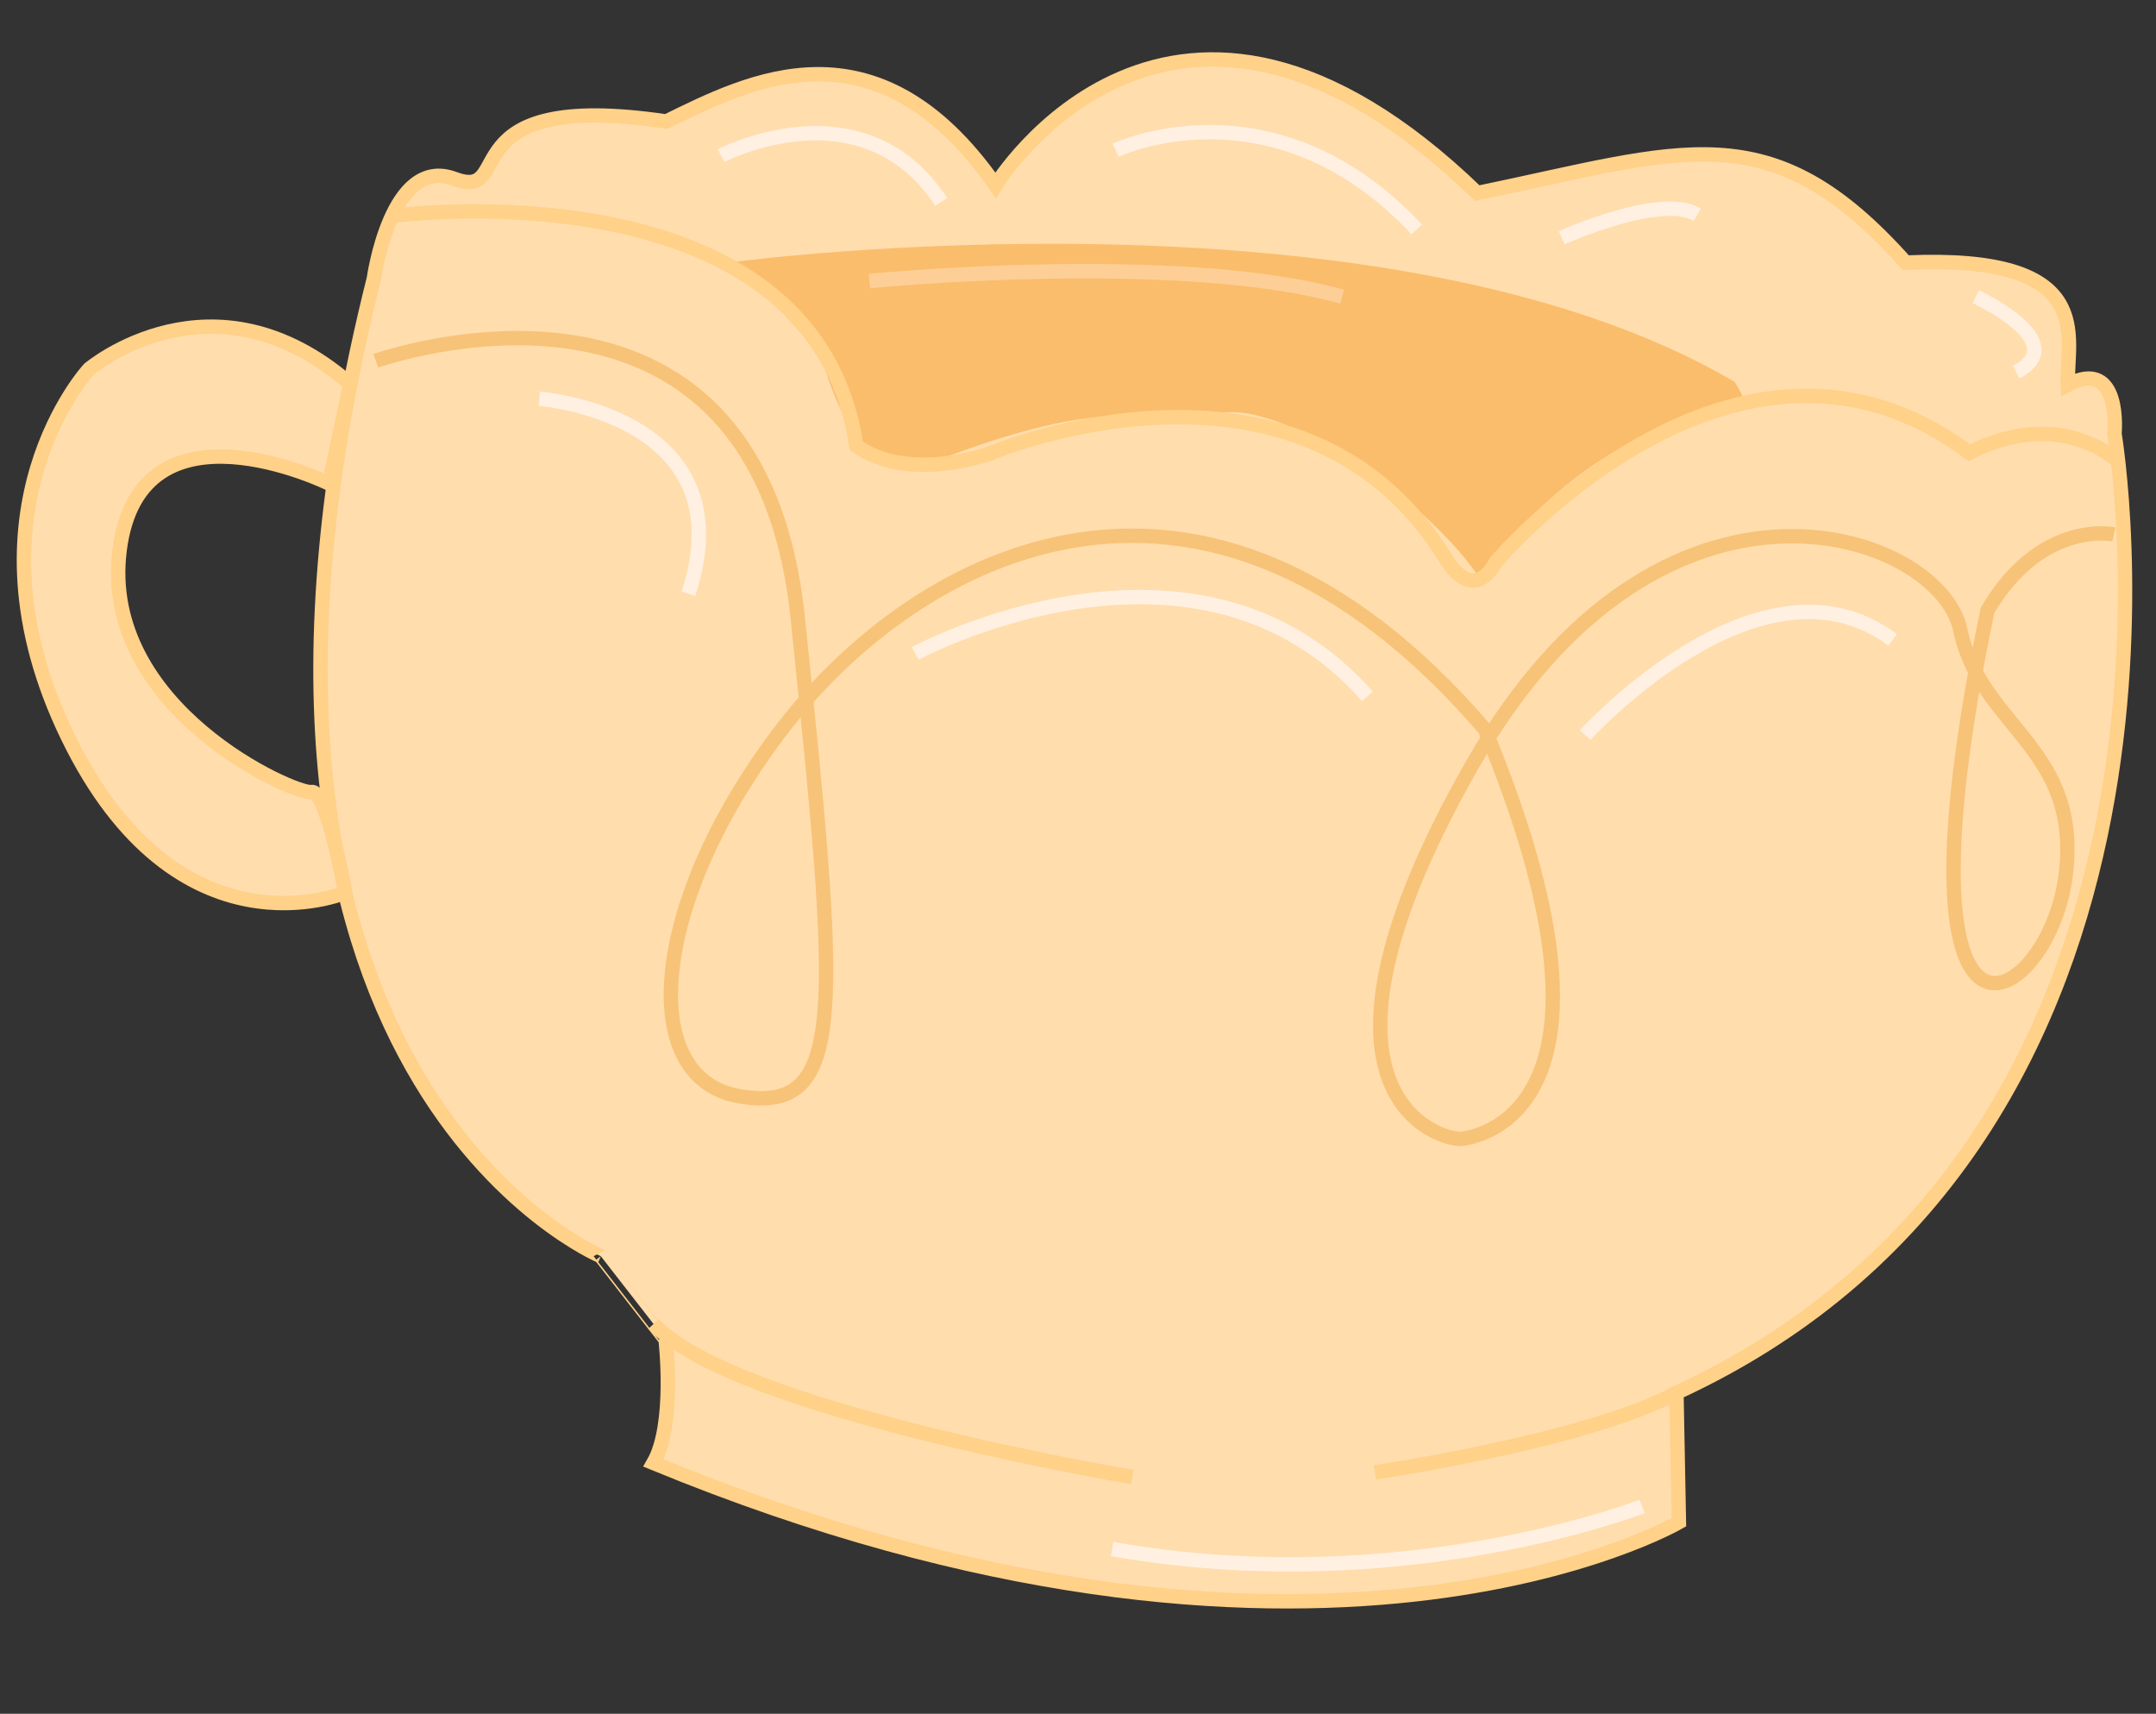 <?xml version="1.0" encoding="utf-8"?>
<!-- Generator: Adobe Illustrator 16.0.4, SVG Export Plug-In . SVG Version: 6.00 Build 0)  -->
<!DOCTYPE svg PUBLIC "-//W3C//DTD SVG 1.1//EN" "http://www.w3.org/Graphics/SVG/1.1/DTD/svg11.dtd">
<svg version="1.1" id="Layer_1" xmlns="http://www.w3.org/2000/svg" xmlns:xlink="http://www.w3.org/1999/xlink" x="0px" y="0px"
	 width="149.865px" height="119.098px" viewBox="0 0 149.865 119.098" style="enable-background:new 0 0 149.865 119.098;"
	 xml:space="preserve">
<rect x="0" y="0" width="149.865" height="119.098" fill="#333333" stroke="none"/>
<g>
	<g>
		<path style="fill:#FFDDAD;stroke:#FFD189;stroke-miterlimit:10;" d="M41.762,87.295c0,0-29.687-12.424-15.774-67.936
			c0,0,1.185-8.567,5.582-6.934c4.397,1.639-0.674-6.256,14.743-3.983c5.687-2.781,14.594-7.451,22.89,4.43
			c0,0,12.213-20.027,33.482,0.548c14.336-2.971,20.371-5.733,29.779,4.828c13.509-0.602,11.135,5.201,11.276,8.483
			c3.761-1.941,3.239,3.41,3.239,3.41s8.238,48.843-30.449,66.65c0.172,8.993,0.172,8.993,0.172,8.993s-25.383,14.773-71.28-4.113
			c1.538-2.676,0.842-8.587,0.842-8.587S46.266,93.083,41.762,87.295z"/>
		<path style="fill:#FABD6C;" d="M51.19,18.187c0,0,45-6.004,69.393,8.358c1.576,2.504-0.094,1.647-0.094,1.647
			s-10.148,1.252-17.607,12.033c-3.667-5.584-14.385-12.939-18.621-11.371c-4.237,1.57-4.778-2.514-19.89,3.435
			c-4.804,2.397-7.31-7.619-7.31-7.619L51.19,18.187z"/>
		<path style="fill:none;stroke:#FFD189;stroke-miterlimit:10;" d="M27.266,15c0,0,29.255-3.896,32.255,15.971
			c3.649,2.628,9.299,0.536,9.299,0.536s21.6-9.118,31.705,7.356c2.029,3.212,3.443,0.198,3.443,0.198s16.689-19.759,32.916-7.597
			c6.408-3.264,10.348,0.597,10.348,0.597"/>
		<path style="fill:#FFDDAD;stroke:#FFD189;stroke-miterlimit:10;" d="M22.88,33.604c0,0-13.147-6.459-14.562,4.603
			C6.902,49.267,20.555,55.25,21.643,55.041c1.088-0.211,2.347,6.993,2.347,6.993s-11.63,4.908-19.274-10.82
			c-7.644-15.729,1.476-25.568,1.476-25.568s8.611-7.276,18.157,1.048C22.88,33.604,22.88,33.604,22.88,33.604z"/>
		<path style="fill:none;stroke:#FFD189;stroke-miterlimit:10;" d="M95.569,102.319c0,0,14.751-2.165,20.961-5.527"/>
		<path style="fill:none;stroke:#FFD189;stroke-miterlimit:10;" d="M78.707,102.642c0,0-27.718-4.62-33.279-10.634"/>
		<path style="fill:none;stroke:#F7C378;stroke-miterlimit:10;" d="M26.123,25.074c0,0,26.51-9.446,29.336,17.926
			c2.826,27.371,3.458,34.403-3.987,33.196c-7.445-1.208-6.2-13.8,3.038-25.721c9.239-11.921,29.035-22.697,48.704,0.202
			c10.92,26.283-0.34,28.339-1.643,28.465c-1.303,0.128-12.416-2.813,0.717-25.91c13.133-23.098,32.552-16.276,33.972-9.457
			c1.422,6.818,8.563,8.235,7.297,17.264c-1.269,9.023-12.571,15.761-5.402-18.629c3.732-6.343,8.785-5.273,8.785-5.273"/>
		<path style="fill:none;stroke:#FFF0E1;stroke-miterlimit:10;" d="M37.49,27.711c0,0,14.447,1.094,10.36,13.554"/>
		<path style="fill:none;stroke:#FFF0E1;stroke-miterlimit:10;" d="M63.613,45.41c0,0,19.512-10.555,31.438,2.983"/>
		<path style="fill:none;stroke:#FFF0E1;stroke-miterlimit:10;" d="M110.187,51.08c0,0,12.216-13.465,21.369-6.613"/>
		<path style="fill:none;stroke:#FFF0E1;stroke-miterlimit:10;" d="M50.113,10.82c0,0,9.832-5.134,15.311,3.214"/>
		<path style="fill:none;stroke:#FFF0E1;stroke-miterlimit:10;" d="M77.549,10.44c0,0,10.922-5.182,20.93,5.501"/>
		<path style="fill:none;stroke:#FFF0E1;stroke-miterlimit:10;" d="M108.552,16.522c0,0,6.917-3.116,9.422-1.603"/>
		<path style="fill:none;stroke:#FFF0E1;stroke-miterlimit:10;" d="M137.338,20.618c0,0,6.814,3.142,2.806,5.243"/>
		<path style="fill:none;stroke:#FDCF97;stroke-miterlimit:10;" d="M60.433,19.532c0,0,21.406-2.116,32.865,1.085"/>
	</g>
	<path style="fill:none;stroke:#FFF0E1;stroke-miterlimit:10;" d="M114.147,104.687c0,0-16.707,6.531-36.847,2.96"/>
</g>
</svg>
